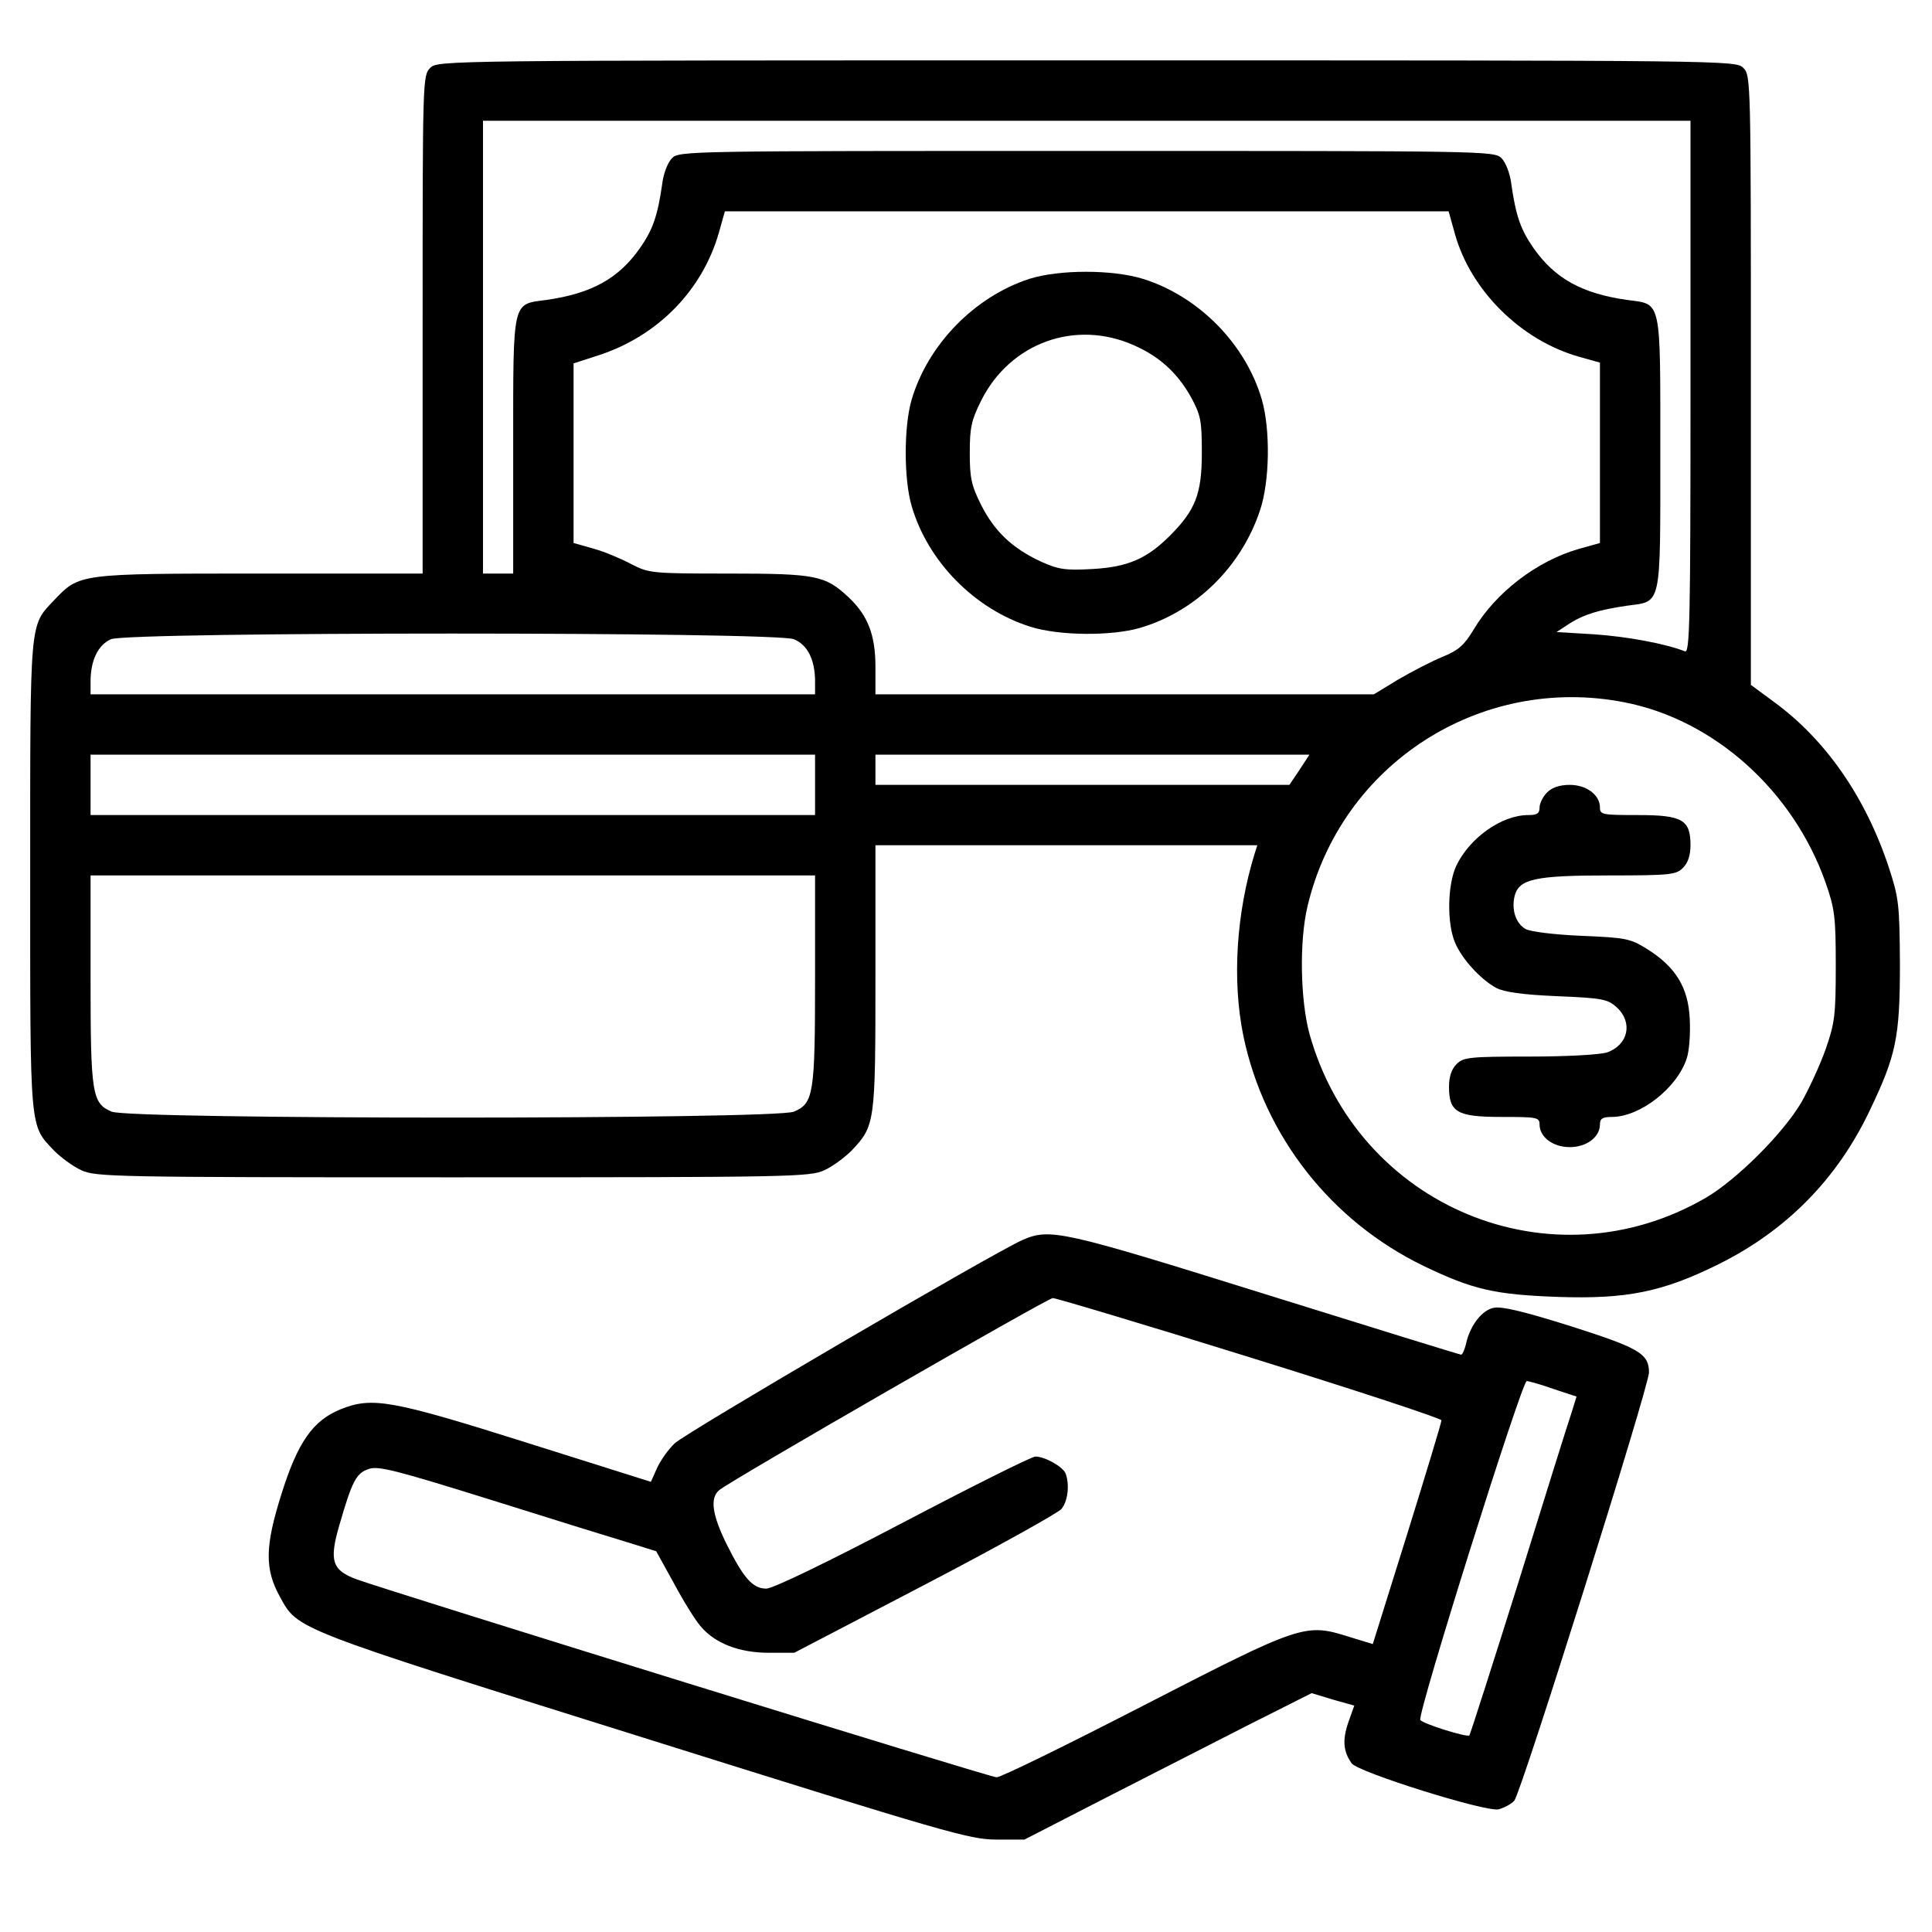 <?xml version="1.0" encoding="UTF-8" standalone="no"?> <svg xmlns="http://www.w3.org/2000/svg" version="1.0" width="512pt" height="512pt" viewBox="0 0 512 512" preserveAspectRatio="xMidYMid meet"><g transform="translate(0,512) scale(0.1,-0.1)" fill="#000000" stroke="none"><path d="M1140 4940 c-20 -20 -20 -33 -20 -680 l0 -660 -432 0 c-483 0 -477 0 -545 -71 -65 -69 -63 -45 -63 -729 0 -684 -2 -660 63 -729 18 -18 50 -42 72 -52 38 -18 85 -19 985 -19 900 0 947 1 985 19 22 10 54 34 72 52 62 66 63 72 63 459 l0 350 506 0 506 0 -7 -22 c-49 -159 -60 -336 -30 -483 55 -265 232 -491 478 -610 131 -63 189 -76 357 -82 181 -6 276 13 425 87 179 89 313 225 399 405 71 148 81 195 81 390 -1 159 -3 175 -29 255 -62 188 -168 340 -305 440 l-61 45 0 807 c0 795 0 808 -20 828 -20 20 -33 20 -1740 20 -1707 0 -1720 0 -1740 -20z m3340 -846 c0 -630 -2 -706 -15 -700 -54 21 -154 39 -240 45 l-100 6 35 23 c38 24 78 36 153 47 91 12 87 -6 87 405 0 411 4 393 -87 405 -121 17 -193 57 -250 139 -34 49 -46 86 -58 169 -3 27 -15 57 -26 68 -19 19 -46 19 -1099 19 -1053 0 -1080 0 -1099 -19 -11 -11 -23 -41 -26 -68 -12 -83 -24 -120 -58 -169 -57 -82 -129 -122 -250 -139 -90 -12 -87 3 -87 -385 l0 -340 -40 0 -40 0 0 600 0 600 1600 0 1600 0 0 -706z m-624 405 c42 -149 174 -280 327 -324 l57 -16 0 -239 0 -239 -57 -16 c-111 -32 -220 -116 -278 -214 -25 -41 -39 -54 -83 -72 -29 -12 -81 -39 -117 -60 l-64 -39 -660 0 -661 0 0 73 c0 84 -20 136 -71 184 -62 58 -86 63 -318 63 -205 0 -211 1 -258 25 -26 14 -71 33 -100 41 l-53 15 0 238 0 238 68 22 c155 51 273 171 317 324 l16 57 959 0 959 0 17 -61z m-1752 -1073 c36 -15 56 -54 56 -112 l0 -34 -960 0 -960 0 0 34 c0 56 20 97 54 112 47 20 1761 20 1810 0z m2200 -167 c238 -46 448 -234 534 -478 24 -69 27 -89 27 -221 0 -132 -3 -152 -27 -221 -15 -42 -44 -105 -64 -140 -48 -82 -171 -205 -253 -253 -409 -238 -923 -25 -1051 435 -24 90 -27 244 -5 337 89 377 458 615 839 541z m-2144 -219 l0 -80 -960 0 -960 0 0 80 0 80 960 0 960 0 0 -80z m1284 40 l-27 -40 -548 0 -549 0 0 40 0 40 575 0 575 0 -26 -40z m-1284 -554 c0 -306 -4 -330 -56 -352 -50 -21 -1758 -21 -1808 0 -52 22 -56 46 -56 352 l0 274 960 0 960 0 0 -274z"></path><path d="M2728 4381 c-145 -47 -269 -174 -312 -320 -21 -71 -21 -211 0 -282 43 -148 168 -274 315 -320 76 -24 214 -25 290 -3 147 43 268 161 318 311 26 77 28 214 5 294 -43 148 -168 274 -315 320 -81 25 -222 25 -301 0z m277 -176 c68 -30 115 -73 151 -137 26 -48 29 -62 29 -148 0 -109 -17 -152 -85 -220 -61 -61 -112 -83 -206 -88 -72 -4 -89 -1 -136 20 -75 35 -122 79 -158 150 -26 52 -30 72 -30 138 0 66 4 86 30 138 77 154 250 216 405 147z"></path><path d="M4100 3020 c-11 -11 -20 -29 -20 -40 0 -16 -7 -20 -30 -20 -71 0 -156 -61 -191 -135 -23 -50 -25 -151 -3 -203 18 -43 67 -97 109 -120 21 -11 68 -18 162 -22 121 -5 134 -8 158 -30 43 -40 30 -99 -26 -119 -19 -6 -105 -11 -205 -11 -161 0 -176 -2 -194 -20 -13 -13 -20 -33 -20 -60 0 -68 22 -80 140 -80 93 0 100 -1 100 -20 0 -33 35 -60 80 -60 45 0 80 27 80 60 0 16 7 20 33 20 74 1 171 76 197 155 7 21 10 67 8 105 -4 84 -38 138 -113 185 -45 28 -56 30 -174 35 -72 3 -136 11 -148 18 -26 15 -38 51 -29 88 12 45 55 54 251 54 162 0 177 2 195 20 13 13 20 33 20 60 0 68 -22 80 -140 80 -93 0 -100 1 -100 20 0 33 -35 60 -80 60 -27 0 -47 -7 -60 -20z"></path><path d="M2710 1834 c-74 -32 -893 -511 -922 -539 -17 -16 -38 -46 -47 -66 l-16 -36 -330 104 c-358 113 -409 122 -493 88 -73 -30 -113 -87 -156 -224 -44 -139 -45 -199 -4 -273 48 -87 32 -81 963 -373 803 -252 865 -270 935 -270 l75 0 220 113 c121 62 292 149 380 194 l161 81 56 -17 57 -16 -16 -45 c-16 -47 -13 -77 9 -108 18 -24 354 -129 389 -122 15 4 34 14 42 23 18 20 357 1098 357 1135 0 50 -27 65 -209 123 -124 39 -183 53 -203 48 -31 -6 -63 -48 -73 -96 -4 -15 -9 -28 -13 -28 -3 0 -236 72 -518 160 -538 168 -571 176 -644 144z m602 -311 c280 -87 508 -162 508 -167 0 -6 -41 -141 -91 -302 l-91 -291 -62 19 c-117 37 -126 34 -544 -181 -204 -105 -379 -191 -391 -191 -18 0 -1603 491 -1697 525 -64 24 -72 49 -45 142 34 118 45 139 78 150 25 9 72 -3 328 -83 165 -52 330 -103 367 -114 l67 -21 47 -85 c25 -47 57 -98 70 -113 38 -46 103 -71 181 -71 l68 0 345 180 c190 99 353 190 363 201 17 21 22 64 11 94 -7 18 -55 45 -80 45 -10 0 -168 -79 -351 -175 -200 -105 -345 -175 -362 -175 -36 0 -60 27 -105 117 -39 79 -45 123 -20 144 31 26 869 508 884 509 8 0 243 -70 522 -157z m805 -84 l61 -20 -13 -42 c-8 -23 -71 -224 -140 -447 -70 -223 -129 -407 -131 -409 -6 -6 -124 31 -130 41 -9 14 269 898 282 898 5 0 38 -9 71 -21z"></path></g></svg> 